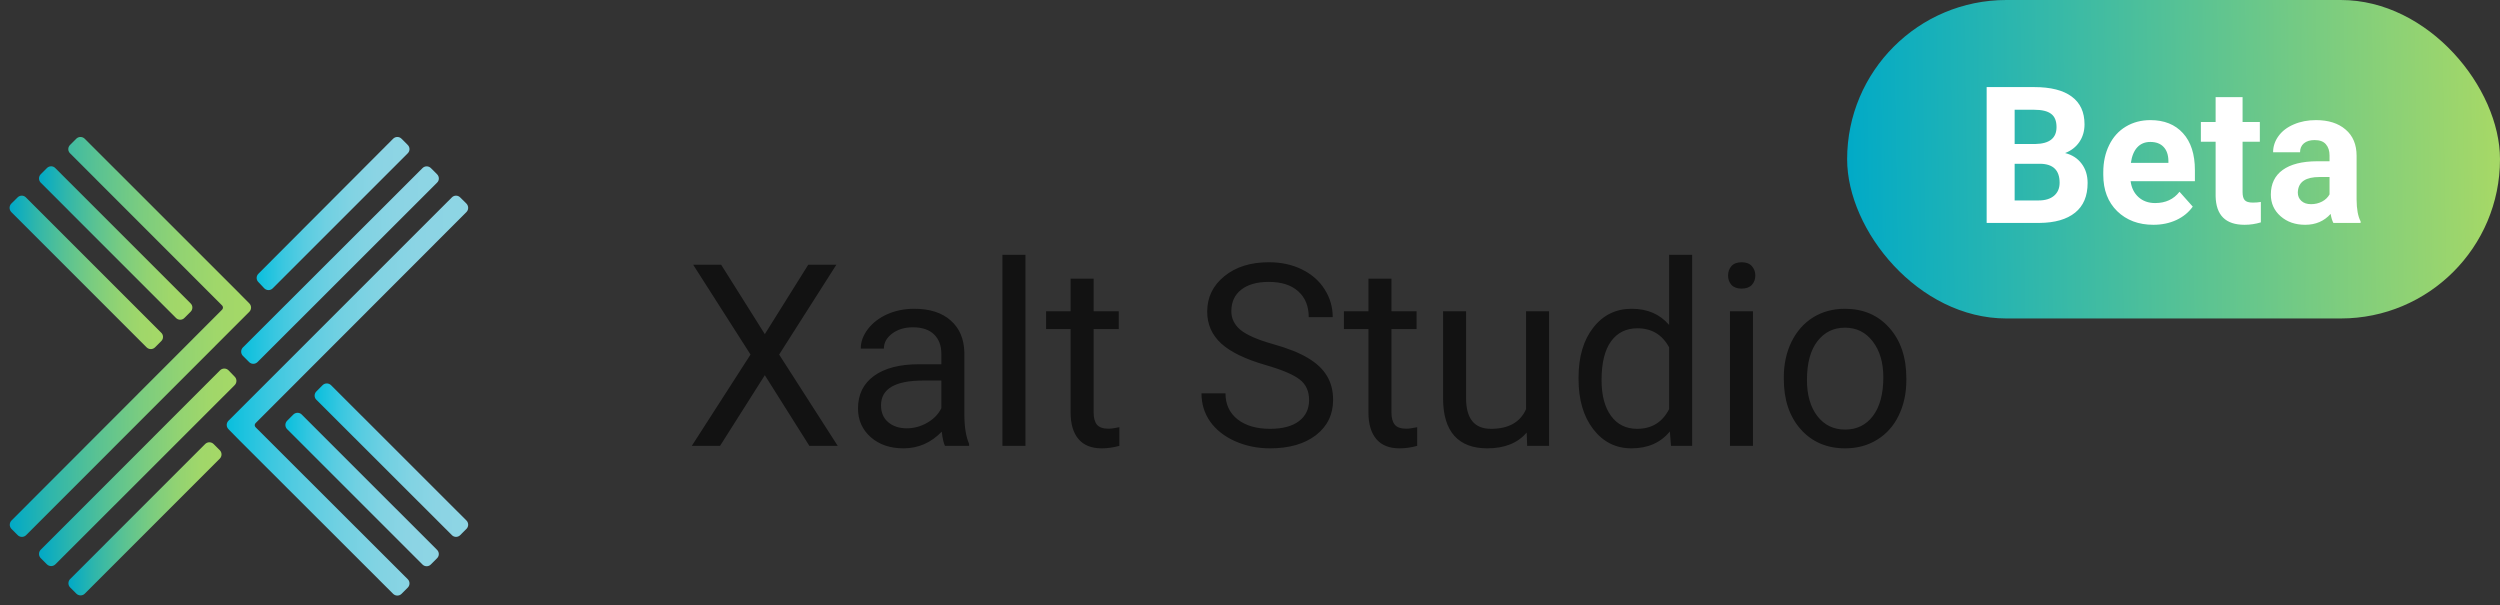 <svg width="157" height="38" viewBox="0 0 157 38" fill="none" xmlns="http://www.w3.org/2000/svg">
<rect x="0" y="0" width="157" height="38" fill="#333333" stroke="none"/>
<g clip-path="url(#clip0_8023_39147)">
<path d="M9.209 21.816C9.279 21.884 9.374 21.923 9.472 21.923C9.57 21.923 9.663 21.884 9.733 21.816L10.127 21.422C10.162 21.387 10.19 21.346 10.209 21.301C10.228 21.256 10.238 21.207 10.237 21.158C10.238 21.109 10.228 21.061 10.209 21.016C10.19 20.971 10.162 20.931 10.127 20.898L1.627 12.398C1.593 12.363 1.553 12.335 1.508 12.316C1.463 12.297 1.415 12.287 1.367 12.287C1.317 12.287 1.269 12.297 1.224 12.316C1.178 12.335 1.137 12.363 1.103 12.398L0.709 12.788C0.641 12.859 0.602 12.954 0.602 13.052C0.602 13.151 0.64 13.245 0.709 13.316L9.209 21.816Z" fill="url(#paint0_linear_8023_39147)"/>
<path d="M11.053 19.968C11.087 20.003 11.128 20.031 11.173 20.05C11.219 20.069 11.267 20.079 11.316 20.079C11.366 20.079 11.414 20.07 11.459 20.05C11.505 20.032 11.546 20.004 11.58 19.968L11.971 19.578C12.006 19.544 12.034 19.503 12.053 19.457C12.072 19.412 12.081 19.363 12.081 19.314C12.082 19.265 12.072 19.217 12.053 19.173C12.034 19.128 12.006 19.087 11.971 19.054L3.471 10.554C3.437 10.518 3.396 10.49 3.351 10.471C3.305 10.452 3.256 10.443 3.207 10.443C3.159 10.444 3.111 10.454 3.066 10.473C3.021 10.492 2.981 10.519 2.947 10.554L2.556 10.945C2.488 11.015 2.449 11.109 2.449 11.207C2.449 11.305 2.488 11.399 2.556 11.469L11.053 19.968Z" fill="url(#paint1_linear_8023_39147)"/>
<path d="M15.659 19.055L15.135 18.527L14.94 18.328L5.317 8.709C5.246 8.64 5.152 8.602 5.053 8.602C4.956 8.602 4.862 8.64 4.793 8.709L4.399 9.103C4.364 9.137 4.336 9.178 4.317 9.224C4.298 9.269 4.288 9.317 4.288 9.367C4.288 9.415 4.298 9.463 4.317 9.508C4.336 9.553 4.364 9.593 4.399 9.627L13.95 19.185C13.984 19.219 14.003 19.266 14.003 19.315C14.003 19.364 13.984 19.41 13.95 19.445L0.72 32.691C0.652 32.761 0.613 32.855 0.613 32.953C0.613 33.051 0.652 33.145 0.72 33.215L1.114 33.609C1.184 33.678 1.277 33.716 1.375 33.717C1.473 33.717 1.568 33.678 1.638 33.609L15.659 19.579C15.728 19.509 15.766 19.415 15.766 19.317C15.766 19.218 15.728 19.124 15.659 19.055Z" fill="url(#paint2_linear_8023_39147)"/>
<path d="M13.411 27.882C13.341 27.814 13.247 27.775 13.149 27.775C13.051 27.775 12.957 27.814 12.887 27.882L4.404 36.366C4.335 36.436 4.297 36.53 4.297 36.628C4.297 36.726 4.335 36.82 4.404 36.89L4.798 37.284C4.868 37.353 4.963 37.391 5.061 37.391C5.159 37.391 5.253 37.352 5.322 37.284L13.805 28.8C13.874 28.73 13.912 28.636 13.912 28.538C13.912 28.44 13.874 28.346 13.805 28.276L13.411 27.882Z" fill="url(#paint3_linear_8023_39147)"/>
<path d="M29.296 32.691L20.787 24.188C20.716 24.119 20.621 24.081 20.523 24.08C20.424 24.08 20.33 24.119 20.259 24.188L19.869 24.581C19.833 24.616 19.805 24.657 19.787 24.702C19.767 24.747 19.758 24.796 19.758 24.845C19.758 24.894 19.767 24.942 19.786 24.987C19.805 25.032 19.833 25.072 19.869 25.105L28.378 33.605C28.412 33.64 28.452 33.668 28.497 33.687C28.541 33.706 28.59 33.716 28.638 33.716C28.688 33.716 28.736 33.706 28.781 33.687C28.827 33.668 28.868 33.64 28.902 33.605L29.296 33.211C29.364 33.142 29.401 33.048 29.401 32.951C29.401 32.854 29.364 32.76 29.296 32.691Z" fill="url(#paint4_linear_8023_39147)"/>
<path d="M18.947 26.031C18.878 25.963 18.784 25.924 18.687 25.924C18.588 25.924 18.494 25.962 18.423 26.031L18.029 26.425C17.96 26.496 17.922 26.59 17.922 26.689C17.922 26.786 17.961 26.88 18.029 26.949L26.529 35.449C26.563 35.484 26.604 35.512 26.65 35.531C26.695 35.55 26.744 35.56 26.793 35.56C26.842 35.559 26.89 35.55 26.936 35.531C26.981 35.512 27.022 35.484 27.056 35.449L27.447 35.058C27.482 35.024 27.51 34.983 27.529 34.938C27.548 34.892 27.558 34.844 27.558 34.795C27.558 34.745 27.548 34.697 27.529 34.652C27.51 34.606 27.482 34.565 27.447 34.531L18.947 26.031Z" fill="url(#paint5_linear_8023_39147)"/>
<path d="M16.051 26.832C16.034 26.815 16.02 26.795 16.01 26.773C16.001 26.75 15.996 26.726 15.996 26.702C15.995 26.677 16 26.653 16.01 26.631C16.019 26.608 16.033 26.588 16.051 26.572L29.294 13.316C29.363 13.245 29.401 13.151 29.401 13.052C29.401 12.954 29.362 12.859 29.294 12.788L28.9 12.398C28.866 12.363 28.825 12.335 28.779 12.316C28.734 12.297 28.685 12.287 28.636 12.287C28.588 12.287 28.539 12.297 28.495 12.316C28.45 12.335 28.409 12.363 28.376 12.398L14.345 26.425C14.277 26.495 14.238 26.589 14.238 26.687C14.238 26.785 14.277 26.879 14.345 26.949L14.869 27.483L15.013 27.63L24.691 37.295C24.761 37.364 24.856 37.402 24.954 37.402C25.052 37.402 25.146 37.363 25.215 37.295L25.609 36.901C25.643 36.866 25.671 36.825 25.689 36.78C25.708 36.734 25.717 36.686 25.716 36.637C25.717 36.589 25.708 36.541 25.689 36.496C25.671 36.451 25.643 36.41 25.609 36.377L16.051 26.832Z" fill="url(#paint6_linear_8023_39147)"/>
<path d="M16.599 18.11C16.67 18.179 16.765 18.218 16.863 18.218C16.961 18.218 17.054 18.179 17.123 18.11L25.607 9.627C25.642 9.593 25.669 9.552 25.688 9.507C25.707 9.462 25.717 9.414 25.717 9.365C25.717 9.316 25.707 9.268 25.688 9.223C25.669 9.178 25.642 9.137 25.607 9.103L25.213 8.709C25.144 8.64 25.05 8.602 24.953 8.602C24.855 8.602 24.762 8.641 24.692 8.709L16.228 17.192C16.193 17.226 16.165 17.267 16.146 17.312C16.127 17.357 16.117 17.406 16.117 17.454C16.117 17.503 16.127 17.552 16.146 17.597C16.165 17.642 16.193 17.683 16.228 17.716L16.599 18.11Z" fill="url(#paint7_linear_8023_39147)"/>
<path d="M27.449 11.469C27.485 11.436 27.512 11.395 27.532 11.351C27.55 11.306 27.56 11.258 27.56 11.209C27.56 11.16 27.55 11.111 27.531 11.066C27.512 11.021 27.484 10.98 27.449 10.945L27.059 10.555C26.988 10.486 26.893 10.447 26.795 10.447C26.697 10.447 26.604 10.486 26.535 10.555L15.252 21.821C15.183 21.891 15.145 21.985 15.145 22.084C15.145 22.181 15.183 22.276 15.252 22.346L15.645 22.739C15.715 22.808 15.808 22.847 15.906 22.847C16.004 22.847 16.099 22.808 16.17 22.739L27.449 11.469Z" fill="url(#paint8_linear_8023_39147)"/>
<path d="M14.741 24.183C14.81 24.112 14.848 24.017 14.848 23.919C14.848 23.821 14.81 23.728 14.741 23.659L14.347 23.252C14.277 23.183 14.183 23.145 14.085 23.145C13.987 23.145 13.893 23.183 13.823 23.252L2.556 34.525C2.488 34.595 2.449 34.689 2.449 34.787C2.449 34.885 2.488 34.979 2.556 35.049L2.95 35.443C3.02 35.511 3.114 35.55 3.212 35.55C3.31 35.55 3.404 35.511 3.474 35.443L14.741 24.183Z" fill="url(#paint9_linear_8023_39147)"/>
</g>
<path d="M48.031 20.984L50.758 16.625H52.523L48.93 22.266L52.609 28H50.828L48.031 23.562L45.219 28H43.445L47.133 22.266L43.531 16.625H45.289L48.031 20.984ZM59.344 28C59.26 27.833 59.193 27.537 59.141 27.109C58.469 27.807 57.667 28.156 56.734 28.156C55.901 28.156 55.216 27.922 54.68 27.453C54.148 26.979 53.883 26.38 53.883 25.656C53.883 24.776 54.216 24.094 54.883 23.609C55.555 23.12 56.497 22.875 57.711 22.875H59.117V22.211C59.117 21.706 58.966 21.305 58.664 21.008C58.362 20.706 57.917 20.555 57.328 20.555C56.812 20.555 56.38 20.685 56.031 20.945C55.682 21.206 55.508 21.521 55.508 21.891H54.055C54.055 21.469 54.203 21.062 54.5 20.672C54.802 20.276 55.208 19.963 55.719 19.734C56.234 19.505 56.8 19.391 57.414 19.391C58.388 19.391 59.151 19.635 59.703 20.125C60.255 20.609 60.542 21.279 60.562 22.133V26.023C60.562 26.799 60.661 27.417 60.859 27.875V28H59.344ZM56.945 26.898C57.398 26.898 57.828 26.781 58.234 26.547C58.641 26.312 58.935 26.008 59.117 25.633V23.898H57.984C56.214 23.898 55.328 24.417 55.328 25.453C55.328 25.906 55.479 26.26 55.781 26.516C56.083 26.771 56.471 26.898 56.945 26.898ZM64.398 28H62.953V16H64.398V28ZM68.68 17.5V19.547H70.258V20.664H68.68V25.906C68.68 26.245 68.75 26.5 68.891 26.672C69.031 26.838 69.271 26.922 69.609 26.922C69.776 26.922 70.005 26.891 70.297 26.828V28C69.917 28.104 69.547 28.156 69.188 28.156C68.542 28.156 68.055 27.961 67.727 27.57C67.398 27.18 67.234 26.625 67.234 25.906V20.664H65.695V19.547H67.234V17.5H68.68ZM79.5 22.93C78.213 22.56 77.276 22.107 76.688 21.57C76.104 21.029 75.812 20.362 75.812 19.57C75.812 18.674 76.169 17.935 76.883 17.352C77.602 16.763 78.534 16.469 79.68 16.469C80.461 16.469 81.156 16.62 81.766 16.922C82.38 17.224 82.854 17.641 83.188 18.172C83.526 18.703 83.695 19.284 83.695 19.914H82.188C82.188 19.227 81.969 18.688 81.531 18.297C81.094 17.901 80.477 17.703 79.68 17.703C78.94 17.703 78.362 17.867 77.945 18.195C77.534 18.518 77.328 18.969 77.328 19.547C77.328 20.01 77.523 20.404 77.914 20.727C78.31 21.044 78.979 21.336 79.922 21.602C80.87 21.867 81.609 22.162 82.141 22.484C82.677 22.802 83.073 23.174 83.328 23.602C83.588 24.029 83.719 24.531 83.719 25.109C83.719 26.031 83.359 26.771 82.641 27.328C81.922 27.88 80.961 28.156 79.758 28.156C78.977 28.156 78.247 28.008 77.57 27.711C76.893 27.409 76.37 26.997 76 26.477C75.635 25.956 75.453 25.365 75.453 24.703H76.961C76.961 25.391 77.213 25.935 77.719 26.336C78.229 26.732 78.909 26.93 79.758 26.93C80.549 26.93 81.156 26.768 81.578 26.445C82 26.122 82.211 25.682 82.211 25.125C82.211 24.568 82.016 24.138 81.625 23.836C81.234 23.529 80.526 23.227 79.5 22.93ZM87.383 17.5V19.547H88.961V20.664H87.383V25.906C87.383 26.245 87.453 26.5 87.594 26.672C87.734 26.838 87.974 26.922 88.312 26.922C88.479 26.922 88.708 26.891 89 26.828V28C88.62 28.104 88.25 28.156 87.891 28.156C87.245 28.156 86.758 27.961 86.43 27.57C86.102 27.18 85.938 26.625 85.938 25.906V20.664H84.398V19.547H85.938V17.5H87.383ZM95.875 27.164C95.312 27.826 94.487 28.156 93.398 28.156C92.497 28.156 91.81 27.896 91.336 27.375C90.867 26.849 90.63 26.073 90.625 25.047V19.547H92.07V25.008C92.07 26.289 92.591 26.93 93.633 26.93C94.737 26.93 95.471 26.518 95.836 25.695V19.547H97.281V28H95.906L95.875 27.164ZM99.133 23.703C99.133 22.406 99.44 21.365 100.055 20.578C100.669 19.787 101.474 19.391 102.469 19.391C103.458 19.391 104.242 19.729 104.82 20.406V16H106.266V28H104.938L104.867 27.094C104.289 27.802 103.484 28.156 102.453 28.156C101.474 28.156 100.674 27.755 100.055 26.953C99.44 26.151 99.133 25.104 99.133 23.812V23.703ZM100.578 23.867C100.578 24.826 100.776 25.576 101.172 26.117C101.568 26.659 102.115 26.93 102.812 26.93C103.729 26.93 104.398 26.518 104.82 25.695V21.812C104.388 21.016 103.724 20.617 102.828 20.617C102.12 20.617 101.568 20.891 101.172 21.438C100.776 21.984 100.578 22.794 100.578 23.867ZM110.086 28H108.641V19.547H110.086V28ZM108.523 17.305C108.523 17.07 108.594 16.872 108.734 16.711C108.88 16.549 109.094 16.469 109.375 16.469C109.656 16.469 109.87 16.549 110.016 16.711C110.161 16.872 110.234 17.07 110.234 17.305C110.234 17.539 110.161 17.734 110.016 17.891C109.87 18.047 109.656 18.125 109.375 18.125C109.094 18.125 108.88 18.047 108.734 17.891C108.594 17.734 108.523 17.539 108.523 17.305ZM112.023 23.695C112.023 22.867 112.185 22.122 112.508 21.461C112.836 20.799 113.289 20.289 113.867 19.93C114.451 19.57 115.115 19.391 115.859 19.391C117.01 19.391 117.94 19.789 118.648 20.586C119.362 21.383 119.719 22.443 119.719 23.766V23.867C119.719 24.69 119.56 25.43 119.242 26.086C118.93 26.737 118.479 27.245 117.891 27.609C117.307 27.974 116.635 28.156 115.875 28.156C114.729 28.156 113.799 27.758 113.086 26.961C112.378 26.164 112.023 25.109 112.023 23.797V23.695ZM113.477 23.867C113.477 24.805 113.693 25.557 114.125 26.125C114.562 26.693 115.146 26.977 115.875 26.977C116.609 26.977 117.193 26.69 117.625 26.117C118.057 25.539 118.273 24.732 118.273 23.695C118.273 22.768 118.052 22.018 117.609 21.445C117.172 20.867 116.589 20.578 115.859 20.578C115.146 20.578 114.57 20.862 114.133 21.43C113.695 21.997 113.477 22.81 113.477 23.867Z" fill="#121212"/>
<rect x="116" width="41" height="20" rx="10" fill="url(#paint10_linear_8023_39147)"/>
<path d="M124.762 14V5.469H127.75C128.785 5.469 129.57 5.668 130.105 6.066C130.641 6.461 130.908 7.041 130.908 7.807C130.908 8.225 130.801 8.594 130.586 8.914C130.371 9.23 130.072 9.463 129.689 9.611C130.127 9.721 130.471 9.941 130.721 10.273C130.975 10.605 131.102 11.012 131.102 11.492C131.102 12.312 130.84 12.934 130.316 13.355C129.793 13.777 129.047 13.992 128.078 14H124.762ZM126.52 10.285V12.588H128.025C128.439 12.588 128.762 12.49 128.992 12.295C129.227 12.096 129.344 11.822 129.344 11.475C129.344 10.693 128.939 10.297 128.131 10.285H126.52ZM126.52 9.043H127.82C128.707 9.027 129.15 8.674 129.15 7.982C129.15 7.596 129.037 7.318 128.811 7.15C128.588 6.979 128.234 6.893 127.75 6.893H126.52V9.043ZM135.232 14.117C134.303 14.117 133.545 13.832 132.959 13.262C132.377 12.691 132.086 11.932 132.086 10.982V10.818C132.086 10.182 132.209 9.613 132.455 9.113C132.701 8.609 133.049 8.223 133.498 7.953C133.951 7.68 134.467 7.543 135.045 7.543C135.912 7.543 136.594 7.816 137.09 8.363C137.59 8.91 137.84 9.686 137.84 10.69V11.381H133.803C133.857 11.795 134.021 12.127 134.295 12.377C134.572 12.627 134.922 12.752 135.344 12.752C135.996 12.752 136.506 12.516 136.873 12.043L137.705 12.975C137.451 13.334 137.107 13.615 136.674 13.818C136.24 14.018 135.76 14.117 135.232 14.117ZM135.039 8.914C134.703 8.914 134.43 9.027 134.219 9.254C134.012 9.48 133.879 9.805 133.82 10.227H136.176V10.092C136.168 9.717 136.066 9.428 135.871 9.225C135.676 9.018 135.398 8.914 135.039 8.914ZM140.834 6.102V7.66H141.918V8.902H140.834V12.066C140.834 12.301 140.879 12.469 140.969 12.57C141.059 12.672 141.23 12.723 141.484 12.723C141.672 12.723 141.838 12.709 141.982 12.682V13.965C141.65 14.066 141.309 14.117 140.957 14.117C139.77 14.117 139.164 13.518 139.141 12.318V8.902H138.215V7.66H139.141V6.102H140.834ZM146.535 14C146.457 13.848 146.4 13.658 146.365 13.432C145.955 13.889 145.422 14.117 144.766 14.117C144.145 14.117 143.629 13.938 143.219 13.578C142.812 13.219 142.609 12.766 142.609 12.219C142.609 11.547 142.857 11.031 143.354 10.672C143.854 10.312 144.574 10.131 145.516 10.127H146.295V9.764C146.295 9.471 146.219 9.236 146.066 9.061C145.918 8.885 145.682 8.797 145.357 8.797C145.072 8.797 144.848 8.865 144.684 9.002C144.523 9.139 144.443 9.326 144.443 9.564H142.75C142.75 9.197 142.863 8.857 143.09 8.545C143.316 8.232 143.637 7.988 144.051 7.812C144.465 7.633 144.93 7.543 145.445 7.543C146.227 7.543 146.846 7.74 147.303 8.135C147.764 8.525 147.994 9.076 147.994 9.787V12.535C147.998 13.137 148.082 13.592 148.246 13.9V14H146.535ZM145.135 12.822C145.385 12.822 145.615 12.768 145.826 12.658C146.037 12.545 146.193 12.395 146.295 12.207V11.117H145.662C144.814 11.117 144.363 11.41 144.309 11.996L144.303 12.096C144.303 12.307 144.377 12.48 144.525 12.617C144.674 12.754 144.877 12.822 145.135 12.822Z" fill="white"/>
<defs>
<linearGradient id="paint0_linear_8023_39147" x1="0.602" y1="17.105" x2="10.237" y2="17.105" gradientUnits="userSpaceOnUse">
<stop stop-color="#00A9C7"/>
<stop offset="0.17" stop-color="#2FB6AB"/>
<stop offset="0.36" stop-color="#59C293"/>
<stop offset="0.54" stop-color="#7ACC80"/>
<stop offset="0.71" stop-color="#92D372"/>
<stop offset="0.86" stop-color="#A0D76A"/>
<stop offset="1" stop-color="#A5D867"/>
</linearGradient>
<linearGradient id="paint1_linear_8023_39147" x1="2.446" y1="15.261" x2="12.081" y2="15.261" gradientUnits="userSpaceOnUse">
<stop stop-color="#00A9C7"/>
<stop offset="0.17" stop-color="#2FB6AB"/>
<stop offset="0.36" stop-color="#59C293"/>
<stop offset="0.54" stop-color="#7ACC80"/>
<stop offset="0.71" stop-color="#92D372"/>
<stop offset="0.86" stop-color="#A0D76A"/>
<stop offset="1" stop-color="#A5D867"/>
</linearGradient>
<linearGradient id="paint2_linear_8023_39147" x1="0.613" y1="21.154" x2="15.767" y2="21.154" gradientUnits="userSpaceOnUse">
<stop stop-color="#00A9C7"/>
<stop offset="0.17" stop-color="#2FB6AB"/>
<stop offset="0.36" stop-color="#59C293"/>
<stop offset="0.54" stop-color="#7ACC80"/>
<stop offset="0.71" stop-color="#92D372"/>
<stop offset="0.86" stop-color="#A0D76A"/>
<stop offset="1" stop-color="#A5D867"/>
</linearGradient>
<linearGradient id="paint3_linear_8023_39147" x1="4.296" y1="32.583" x2="13.913" y2="32.583" gradientUnits="userSpaceOnUse">
<stop stop-color="#00A9C7"/>
<stop offset="0.17" stop-color="#2FB6AB"/>
<stop offset="0.36" stop-color="#59C293"/>
<stop offset="0.54" stop-color="#7ACC80"/>
<stop offset="0.71" stop-color="#92D372"/>
<stop offset="0.86" stop-color="#A0D76A"/>
<stop offset="1" stop-color="#A5D867"/>
</linearGradient>
<linearGradient id="paint4_linear_8023_39147" x1="19.768" y1="28.898" x2="29.403" y2="28.898" gradientUnits="userSpaceOnUse">
<stop stop-color="#08BFDD"/>
<stop offset="0.04" stop-color="#14C1DE"/>
<stop offset="0.17" stop-color="#39C7E0"/>
<stop offset="0.31" stop-color="#58CCE1"/>
<stop offset="0.46" stop-color="#70D0E2"/>
<stop offset="0.62" stop-color="#81D3E3"/>
<stop offset="0.79" stop-color="#8BD4E4"/>
<stop offset="1" stop-color="#8ED5E4"/>
</linearGradient>
<linearGradient id="paint5_linear_8023_39147" x1="17.922" y1="30.742" x2="27.558" y2="30.742" gradientUnits="userSpaceOnUse">
<stop stop-color="#08BFDD"/>
<stop offset="0.04" stop-color="#14C1DE"/>
<stop offset="0.17" stop-color="#39C7E0"/>
<stop offset="0.31" stop-color="#58CCE1"/>
<stop offset="0.46" stop-color="#70D0E2"/>
<stop offset="0.62" stop-color="#81D3E3"/>
<stop offset="0.79" stop-color="#8BD4E4"/>
<stop offset="1" stop-color="#8ED5E4"/>
</linearGradient>
<linearGradient id="paint6_linear_8023_39147" x1="14.238" y1="24.846" x2="29.401" y2="24.846" gradientUnits="userSpaceOnUse">
<stop stop-color="#08BFDD"/>
<stop offset="0.04" stop-color="#14C1DE"/>
<stop offset="0.17" stop-color="#39C7E0"/>
<stop offset="0.31" stop-color="#58CCE1"/>
<stop offset="0.46" stop-color="#70D0E2"/>
<stop offset="0.62" stop-color="#81D3E3"/>
<stop offset="0.79" stop-color="#8BD4E4"/>
<stop offset="1" stop-color="#8ED5E4"/>
</linearGradient>
<linearGradient id="paint7_linear_8023_39147" x1="16.098" y1="13.41" x2="25.718" y2="13.41" gradientUnits="userSpaceOnUse">
<stop stop-color="#08BFDD"/>
<stop offset="0.04" stop-color="#14C1DE"/>
<stop offset="0.17" stop-color="#39C7E0"/>
<stop offset="0.31" stop-color="#58CCE1"/>
<stop offset="0.46" stop-color="#70D0E2"/>
<stop offset="0.62" stop-color="#81D3E3"/>
<stop offset="0.79" stop-color="#8BD4E4"/>
<stop offset="1" stop-color="#8ED5E4"/>
</linearGradient>
<linearGradient id="paint8_linear_8023_39147" x1="15.157" y1="16.645" x2="27.56" y2="16.645" gradientUnits="userSpaceOnUse">
<stop stop-color="#08BFDD"/>
<stop offset="0.04" stop-color="#14C1DE"/>
<stop offset="0.17" stop-color="#39C7E0"/>
<stop offset="0.31" stop-color="#58CCE1"/>
<stop offset="0.46" stop-color="#70D0E2"/>
<stop offset="0.62" stop-color="#81D3E3"/>
<stop offset="0.79" stop-color="#8BD4E4"/>
<stop offset="1" stop-color="#8ED5E4"/>
</linearGradient>
<linearGradient id="paint9_linear_8023_39147" x1="2.455" y1="29.352" x2="14.848" y2="29.352" gradientUnits="userSpaceOnUse">
<stop stop-color="#00A9C7"/>
<stop offset="0.17" stop-color="#2FB6AB"/>
<stop offset="0.36" stop-color="#59C293"/>
<stop offset="0.54" stop-color="#7ACC80"/>
<stop offset="0.71" stop-color="#92D372"/>
<stop offset="0.86" stop-color="#A0D76A"/>
<stop offset="1" stop-color="#A5D867"/>
</linearGradient>
<linearGradient id="paint10_linear_8023_39147" x1="116" y1="10" x2="156.606" y2="9.342" gradientUnits="userSpaceOnUse">
<stop stop-color="#01AAC7"/>
<stop offset="1" stop-color="#A5D867"/>
</linearGradient>
<clipPath id="clip0_8023_39147">
<rect width="28.8" height="28.8" fill="white" transform="translate(0.602 8.602)"/>
</clipPath>
</defs>
</svg>
